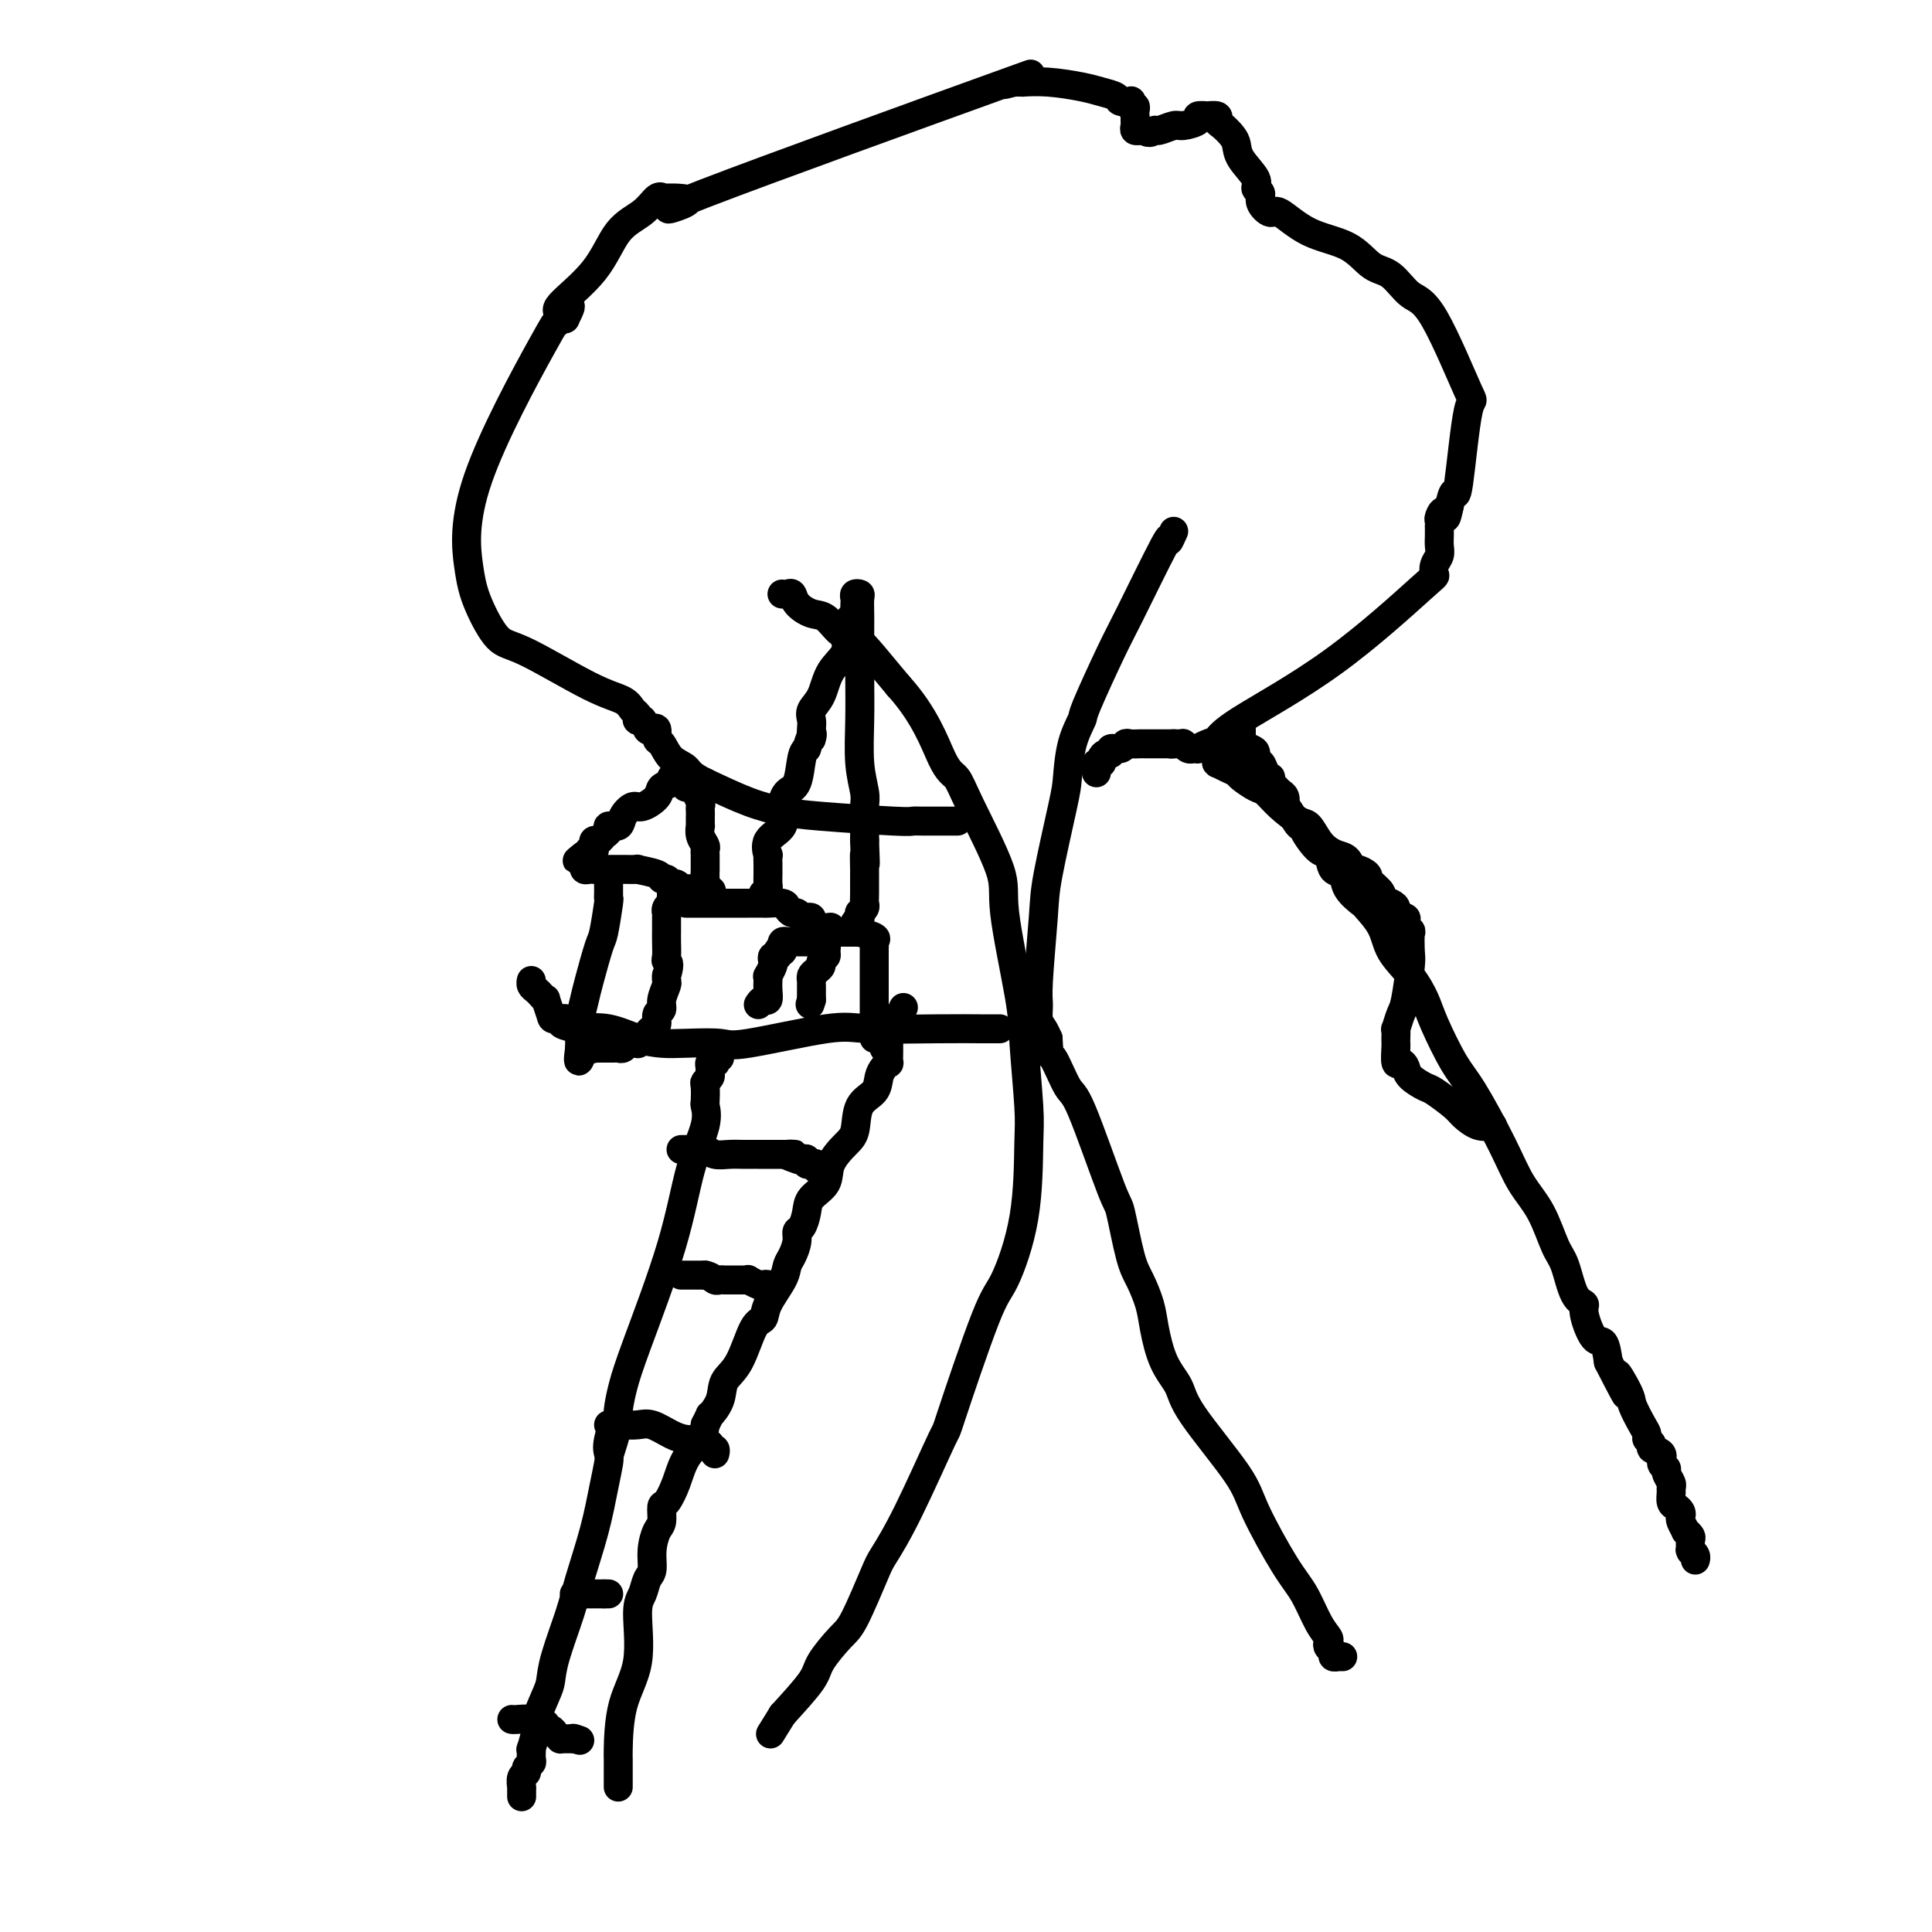 <svg viewBox='0 0 400 400' version='1.1' xmlns='http://www.w3.org/2000/svg' xmlns:xlink='http://www.w3.org/1999/xlink'><g fill='none' stroke='#000000' stroke-width='6' stroke-linecap='round' stroke-linejoin='round'><path d='M162,123c-0.086,-0.012 -0.172,-0.024 0,0c0.172,0.024 0.601,0.084 1,0c0.399,-0.084 0.767,-0.313 1,0c0.233,0.313 0.330,1.167 1,2c0.670,0.833 1.914,1.645 3,2c1.086,0.355 2.015,0.253 3,1c0.985,0.747 2.027,2.345 3,3c0.973,0.655 1.877,0.369 3,1c1.123,0.631 2.464,2.180 4,4c1.536,1.820 3.268,3.910 5,6'/><path d='M186,142c5.592,6.141 7.573,11.992 9,15c1.427,3.008 2.302,3.171 3,4c0.698,0.829 1.219,2.324 3,6c1.781,3.676 4.821,9.533 6,13c1.179,3.467 0.498,4.544 1,9c0.502,4.456 2.187,12.292 3,17c0.813,4.708 0.755,6.287 1,10c0.245,3.713 0.793,9.558 1,13c0.207,3.442 0.072,4.481 0,8c-0.072,3.519 -0.080,9.519 -1,15c-0.920,5.481 -2.751,10.445 -4,13c-1.249,2.555 -1.914,2.702 -4,8c-2.086,5.298 -5.593,15.748 -7,20c-1.407,4.252 -0.716,2.305 -2,5c-1.284,2.695 -4.544,10.032 -7,15c-2.456,4.968 -4.108,7.568 -5,9c-0.892,1.432 -1.023,1.696 -2,4c-0.977,2.304 -2.801,6.648 -4,9c-1.199,2.352 -1.775,2.713 -3,4c-1.225,1.287 -3.099,3.500 -4,5c-0.901,1.500 -0.829,2.286 -2,4c-1.171,1.714 -3.586,4.357 -6,7'/><path d='M162,355c-4.333,7.000 -2.167,3.500 0,0'/><path d='M243,110c-0.500,1.115 -1.000,2.229 -1,2c-0.000,-0.229 0.499,-1.802 -1,1c-1.499,2.802 -4.997,9.979 -7,14c-2.003,4.021 -2.512,4.887 -4,8c-1.488,3.113 -3.955,8.472 -5,11c-1.045,2.528 -0.669,2.223 -1,3c-0.331,0.777 -1.370,2.636 -2,5c-0.630,2.364 -0.852,5.235 -1,7c-0.148,1.765 -0.221,2.425 -1,6c-0.779,3.575 -2.262,10.064 -3,14c-0.738,3.936 -0.731,5.320 -1,9c-0.269,3.680 -0.815,9.657 -1,13c-0.185,3.343 -0.008,4.051 0,5c0.008,0.949 -0.152,2.140 0,3c0.152,0.860 0.615,1.389 1,2c0.385,0.611 0.693,1.306 1,2'/><path d='M217,215c0.224,4.424 0.283,2.985 1,4c0.717,1.015 2.093,4.484 3,6c0.907,1.516 1.345,1.079 3,5c1.655,3.921 4.527,12.201 6,16c1.473,3.799 1.546,3.118 2,5c0.454,1.882 1.289,6.327 2,9c0.711,2.673 1.297,3.576 2,5c0.703,1.424 1.522,3.371 2,5c0.478,1.629 0.615,2.942 1,5c0.385,2.058 1.020,4.862 2,7c0.980,2.138 2.306,3.611 3,5c0.694,1.389 0.755,2.693 3,6c2.245,3.307 6.674,8.615 9,12c2.326,3.385 2.550,4.847 4,8c1.450,3.153 4.126,7.997 6,11c1.874,3.003 2.946,4.167 4,6c1.054,1.833 2.090,4.336 3,6c0.910,1.664 1.693,2.488 2,3c0.307,0.512 0.139,0.712 0,1c-0.139,0.288 -0.248,0.666 0,1c0.248,0.334 0.855,0.625 1,1c0.145,0.375 -0.171,0.832 0,1c0.171,0.168 0.829,0.045 1,0c0.171,-0.045 -0.146,-0.012 0,0c0.146,0.012 0.756,0.003 1,0c0.244,-0.003 0.122,-0.002 0,0'/><path d='M198,170c0.234,0.000 0.467,0.001 0,0c-0.467,-0.001 -1.635,-0.003 -3,0c-1.365,0.003 -2.926,0.012 -4,0c-1.074,-0.012 -1.662,-0.046 -2,0c-0.338,0.046 -0.425,0.173 -4,0c-3.575,-0.173 -10.639,-0.644 -15,-1c-4.361,-0.356 -6.020,-0.596 -8,-1c-1.980,-0.404 -4.280,-0.973 -7,-2c-2.720,-1.027 -5.860,-2.514 -9,-4'/><path d='M146,162c-3.227,-1.533 -3.295,-2.366 -4,-3c-0.705,-0.634 -2.048,-1.071 -3,-2c-0.952,-0.929 -1.512,-2.352 -2,-3c-0.488,-0.648 -0.904,-0.521 -1,-1c-0.096,-0.479 0.128,-1.565 0,-2c-0.128,-0.435 -0.609,-0.221 -1,0c-0.391,0.221 -0.692,0.448 -1,0c-0.308,-0.448 -0.621,-1.572 -1,-2c-0.379,-0.428 -0.823,-0.159 -1,0c-0.177,0.159 -0.086,0.210 0,0c0.086,-0.210 0.169,-0.680 0,-1c-0.169,-0.320 -0.589,-0.490 -1,-1c-0.411,-0.510 -0.813,-1.359 -2,-2c-1.187,-0.641 -3.158,-1.073 -7,-3c-3.842,-1.927 -9.556,-5.349 -13,-7c-3.444,-1.651 -4.618,-1.529 -6,-3c-1.382,-1.471 -2.974,-4.533 -4,-7c-1.026,-2.467 -1.488,-4.338 -2,-8c-0.512,-3.662 -1.076,-9.115 2,-18c3.076,-8.885 9.791,-21.201 13,-27c3.209,-5.799 2.912,-5.080 3,-5c0.088,0.080 0.562,-0.478 1,-1c0.438,-0.522 0.839,-1.006 1,-1c0.161,0.006 0.080,0.503 0,1'/><path d='M117,66c2.556,-5.102 -0.053,-1.355 -1,0c-0.947,1.355 -0.231,0.320 0,0c0.231,-0.320 -0.022,0.077 0,0c0.022,-0.077 0.320,-0.628 0,-1c-0.320,-0.372 -1.256,-0.566 0,-2c1.256,-1.434 4.705,-4.107 7,-7c2.295,-2.893 3.434,-6.005 5,-8c1.566,-1.995 3.557,-2.875 5,-4c1.443,-1.125 2.338,-2.497 3,-3c0.662,-0.503 1.091,-0.136 1,0c-0.091,0.136 -0.701,0.041 1,0c1.701,-0.041 5.713,-0.029 4,1c-1.713,1.029 -9.153,3.074 4,-2c13.153,-5.074 46.897,-17.269 60,-22c13.103,-4.731 5.564,-2.000 3,-1c-2.564,1.000 -0.152,0.269 1,0c1.152,-0.269 1.043,-0.077 1,0c-0.043,0.077 -0.022,0.038 0,0'/><path d='M211,17c0.038,-0.000 0.075,-0.001 0,0c-0.075,0.001 -0.264,0.003 0,0c0.264,-0.003 0.979,-0.012 1,0c0.021,0.012 -0.653,0.044 0,0c0.653,-0.044 2.632,-0.166 5,0c2.368,0.166 5.125,0.619 7,1c1.875,0.381 2.867,0.689 4,1c1.133,0.311 2.408,0.623 3,1c0.592,0.377 0.502,0.818 1,1c0.498,0.182 1.583,0.104 2,0c0.417,-0.104 0.164,-0.235 0,0c-0.164,0.235 -0.240,0.837 0,1c0.240,0.163 0.797,-0.111 1,0c0.203,0.111 0.053,0.608 0,1c-0.053,0.392 -0.010,0.679 0,1c0.010,0.321 -0.012,0.674 0,1c0.012,0.326 0.060,0.623 0,1c-0.060,0.377 -0.226,0.833 0,1c0.226,0.167 0.844,0.045 1,0c0.156,-0.045 -0.150,-0.012 0,0c0.150,0.012 0.757,0.003 1,0c0.243,-0.003 0.121,-0.002 0,0'/><path d='M237,27c0.900,0.911 1.651,0.189 2,0c0.349,-0.189 0.298,0.156 1,0c0.702,-0.156 2.158,-0.812 3,-1c0.842,-0.188 1.071,0.094 2,0c0.929,-0.094 2.558,-0.562 3,-1c0.442,-0.438 -0.303,-0.846 0,-1c0.303,-0.154 1.652,-0.053 2,0c0.348,0.053 -0.307,0.059 0,0c0.307,-0.059 1.574,-0.182 2,0c0.426,0.182 0.010,0.669 0,1c-0.010,0.331 0.387,0.504 1,1c0.613,0.496 1.441,1.313 2,2c0.559,0.687 0.848,1.244 1,2c0.152,0.756 0.169,1.710 1,3c0.831,1.290 2.478,2.914 3,4c0.522,1.086 -0.081,1.632 0,2c0.081,0.368 0.846,0.556 1,1c0.154,0.444 -0.305,1.142 0,2c0.305,0.858 1.372,1.876 2,2c0.628,0.124 0.817,-0.646 2,0c1.183,0.646 3.358,2.709 6,4c2.642,1.291 5.749,1.810 8,3c2.251,1.190 3.644,3.051 5,4c1.356,0.949 2.673,0.986 4,2c1.327,1.014 2.664,3.006 4,4c1.336,0.994 2.670,0.989 5,5c2.330,4.011 5.655,12.039 7,15c1.345,2.961 0.711,0.856 0,4c-0.711,3.144 -1.499,11.539 -2,15c-0.501,3.461 -0.715,1.989 -1,2c-0.285,0.011 -0.643,1.506 -1,3'/><path d='M300,105c-0.785,3.890 -0.746,1.615 -1,1c-0.254,-0.615 -0.800,0.430 -1,1c-0.200,0.570 -0.054,0.666 0,1c0.054,0.334 0.015,0.904 0,1c-0.015,0.096 -0.008,-0.284 0,0c0.008,0.284 0.016,1.233 0,2c-0.016,0.767 -0.055,1.353 0,2c0.055,0.647 0.203,1.353 0,2c-0.203,0.647 -0.758,1.233 -1,2c-0.242,0.767 -0.172,1.715 0,2c0.172,0.285 0.447,-0.093 -3,3c-3.447,3.093 -10.616,9.656 -18,15c-7.384,5.344 -14.983,9.471 -19,12c-4.017,2.529 -4.454,3.462 -5,4c-0.546,0.538 -1.203,0.680 -2,1c-0.797,0.320 -1.733,0.819 -2,1c-0.267,0.181 0.135,0.045 0,0c-0.135,-0.045 -0.807,0.002 -1,0c-0.193,-0.002 0.093,-0.053 0,0c-0.093,0.053 -0.563,0.210 -1,0c-0.437,-0.210 -0.839,-0.788 -1,-1c-0.161,-0.212 -0.082,-0.057 0,0c0.082,0.057 0.166,0.015 0,0c-0.166,-0.015 -0.583,-0.004 -1,0c-0.417,0.004 -0.833,0.001 -1,0c-0.167,-0.001 -0.083,-0.001 0,0'/><path d='M243,154c-1.344,0.155 -0.206,0.041 0,0c0.206,-0.041 -0.522,-0.011 -1,0c-0.478,0.011 -0.706,0.003 -1,0c-0.294,-0.003 -0.655,-0.001 -1,0c-0.345,0.001 -0.673,0.001 -1,0c-0.327,-0.001 -0.651,-0.001 -1,0c-0.349,0.001 -0.722,0.004 -1,0c-0.278,-0.004 -0.460,-0.016 -1,0c-0.540,0.016 -1.436,0.061 -2,0c-0.564,-0.061 -0.795,-0.227 -1,0c-0.205,0.227 -0.384,0.848 -1,1c-0.616,0.152 -1.667,-0.166 -2,0c-0.333,0.166 0.054,0.815 0,1c-0.054,0.185 -0.549,-0.094 -1,0c-0.451,0.094 -0.857,0.560 -1,1c-0.143,0.440 -0.024,0.853 0,1c0.024,0.147 -0.046,0.029 0,0c0.046,-0.029 0.208,0.031 0,0c-0.208,-0.031 -0.788,-0.153 -1,0c-0.212,0.153 -0.057,0.580 0,1c0.057,0.420 0.016,0.834 0,1c-0.016,0.166 -0.008,0.083 0,0'/><path d='M207,213c-0.181,0.000 -0.362,0.001 -1,0c-0.638,-0.001 -1.734,-0.003 -2,0c-0.266,0.003 0.297,0.012 -1,0c-1.297,-0.012 -4.454,-0.045 -9,0c-4.546,0.045 -10.480,0.170 -14,0c-3.520,-0.170 -4.625,-0.633 -9,0c-4.375,0.633 -12.020,2.364 -16,3c-3.980,0.636 -4.296,0.177 -6,0c-1.704,-0.177 -4.796,-0.072 -7,0c-2.204,0.072 -3.518,0.112 -5,0c-1.482,-0.112 -3.130,-0.376 -5,-1c-1.870,-0.624 -3.963,-1.607 -6,-2c-2.037,-0.393 -4.019,-0.197 -6,0'/><path d='M120,213c-5.984,-0.920 -3.445,-1.720 -3,-2c0.445,-0.280 -1.204,-0.039 -2,0c-0.796,0.039 -0.738,-0.122 -1,-1c-0.262,-0.878 -0.845,-2.473 -1,-3c-0.155,-0.527 0.116,0.013 0,0c-0.116,-0.013 -0.620,-0.578 -1,-1c-0.380,-0.422 -0.638,-0.702 -1,-1c-0.362,-0.298 -0.829,-0.616 -1,-1c-0.171,-0.384 -0.046,-0.835 0,-1c0.046,-0.165 0.012,-0.044 0,0c-0.012,0.044 -0.004,0.013 0,0c0.004,-0.013 0.002,-0.006 0,0'/><path d='M140,161c-0.481,-0.095 -0.962,-0.189 -1,0c-0.038,0.189 0.366,0.662 0,1c-0.366,0.338 -1.503,0.541 -2,1c-0.497,0.459 -0.356,1.174 -1,2c-0.644,0.826 -2.075,1.761 -3,2c-0.925,0.239 -1.343,-0.220 -2,0c-0.657,0.220 -1.552,1.119 -2,2c-0.448,0.881 -0.448,1.742 -1,2c-0.552,0.258 -1.654,-0.089 -2,0c-0.346,0.089 0.065,0.615 0,1c-0.065,0.385 -0.605,0.629 -1,1c-0.395,0.371 -0.646,0.869 -1,1c-0.354,0.131 -0.812,-0.105 -1,0c-0.188,0.105 -0.106,0.550 0,1c0.106,0.450 0.234,0.904 0,1c-0.234,0.096 -0.832,-0.166 -1,0c-0.168,0.166 0.095,0.762 0,1c-0.095,0.238 -0.547,0.119 -1,0'/><path d='M121,177c-2.938,2.426 -0.785,0.492 0,0c0.785,-0.492 0.200,0.456 0,1c-0.200,0.544 -0.017,0.682 0,1c0.017,0.318 -0.133,0.817 0,1c0.133,0.183 0.548,0.049 1,0c0.452,-0.049 0.942,-0.013 1,0c0.058,0.013 -0.317,0.004 0,0c0.317,-0.004 1.325,-0.001 2,0c0.675,0.001 1.016,0.000 1,0c-0.016,-0.000 -0.390,-0.001 0,0c0.390,0.001 1.544,0.003 2,0c0.456,-0.003 0.212,-0.011 1,0c0.788,0.011 2.606,0.040 3,0c0.394,-0.040 -0.638,-0.150 0,0c0.638,0.150 2.944,0.561 4,1c1.056,0.439 0.861,0.906 1,1c0.139,0.094 0.610,-0.185 1,0c0.390,0.185 0.697,0.834 1,1c0.303,0.166 0.602,-0.152 1,0c0.398,0.152 0.894,0.773 1,1c0.106,0.227 -0.179,0.061 0,0c0.179,-0.061 0.821,-0.016 1,0c0.179,0.016 -0.107,0.004 0,0c0.107,-0.004 0.606,-0.001 1,0c0.394,0.001 0.684,0.000 1,0c0.316,-0.000 0.658,-0.000 1,0'/><path d='M145,184c3.939,0.673 1.788,0.354 1,0c-0.788,-0.354 -0.211,-0.743 0,-1c0.211,-0.257 0.057,-0.383 0,-1c-0.057,-0.617 -0.015,-1.723 0,-2c0.015,-0.277 0.005,0.277 0,0c-0.005,-0.277 -0.005,-1.386 0,-2c0.005,-0.614 0.015,-0.733 0,-1c-0.015,-0.267 -0.057,-0.683 0,-1c0.057,-0.317 0.211,-0.537 0,-1c-0.211,-0.463 -0.789,-1.171 -1,-2c-0.211,-0.829 -0.057,-1.781 0,-2c0.057,-0.219 0.016,0.293 0,0c-0.016,-0.293 -0.008,-1.393 0,-2c0.008,-0.607 0.017,-0.722 0,-1c-0.017,-0.278 -0.061,-0.719 0,-1c0.061,-0.281 0.228,-0.401 0,-1c-0.228,-0.599 -0.849,-1.677 -1,-2c-0.151,-0.323 0.170,0.110 0,0c-0.170,-0.110 -0.829,-0.761 -1,-1c-0.171,-0.239 0.146,-0.064 0,0c-0.146,0.064 -0.756,0.018 -1,0c-0.244,-0.018 -0.122,-0.009 0,0'/><path d='M126,183c0.001,0.444 0.001,0.887 0,1c-0.001,0.113 -0.004,-0.106 0,0c0.004,0.106 0.013,0.537 0,1c-0.013,0.463 -0.049,0.956 0,1c0.049,0.044 0.182,-0.363 0,1c-0.182,1.363 -0.679,4.496 -1,6c-0.321,1.504 -0.464,1.378 -1,3c-0.536,1.622 -1.464,4.992 -2,7c-0.536,2.008 -0.679,2.653 -1,4c-0.321,1.347 -0.818,3.397 -1,4c-0.182,0.603 -0.049,-0.241 0,0c0.049,0.241 0.013,1.566 0,2c-0.013,0.434 -0.004,-0.023 0,0c0.004,0.023 0.001,0.527 0,1c-0.001,0.473 -0.000,0.914 0,1c0.000,0.086 0.000,-0.183 0,0c-0.000,0.183 -0.000,0.819 0,1c0.000,0.181 0.000,-0.091 0,0c-0.000,0.091 -0.000,0.546 0,1'/><path d='M120,217c-0.745,5.260 0.392,1.409 1,0c0.608,-1.409 0.687,-0.378 1,0c0.313,0.378 0.858,0.101 1,0c0.142,-0.101 -0.120,-0.027 0,0c0.120,0.027 0.624,0.007 1,0c0.376,-0.007 0.626,-0.002 1,0c0.374,0.002 0.874,0.002 1,0c0.126,-0.002 -0.121,-0.004 0,0c0.121,0.004 0.610,0.015 1,0c0.390,-0.015 0.683,-0.057 1,0c0.317,0.057 0.659,0.212 1,0c0.341,-0.212 0.680,-0.793 1,-1c0.320,-0.207 0.621,-0.042 1,0c0.379,0.042 0.837,-0.041 1,0c0.163,0.041 0.033,0.204 0,0c-0.033,-0.204 0.032,-0.776 0,-1c-0.032,-0.224 -0.162,-0.100 0,0c0.162,0.100 0.617,0.178 1,0c0.383,-0.178 0.695,-0.610 1,-1c0.305,-0.390 0.602,-0.736 1,-1c0.398,-0.264 0.895,-0.445 1,-1c0.105,-0.555 -0.182,-1.482 0,-2c0.182,-0.518 0.833,-0.626 1,-1c0.167,-0.374 -0.151,-1.015 0,-2c0.151,-0.985 0.773,-2.316 1,-3c0.227,-0.684 0.061,-0.723 0,-1c-0.061,-0.277 -0.017,-0.794 0,-1c0.017,-0.206 0.009,-0.103 0,0'/><path d='M138,202c0.928,-2.824 0.249,-2.883 0,-3c-0.249,-0.117 -0.067,-0.292 0,-1c0.067,-0.708 0.018,-1.950 0,-3c-0.018,-1.050 -0.005,-1.907 0,-2c0.005,-0.093 0.002,0.578 0,0c-0.002,-0.578 -0.001,-2.406 0,-3c0.001,-0.594 0.004,0.047 0,0c-0.004,-0.047 -0.015,-0.783 0,-1c0.015,-0.217 0.057,0.086 0,0c-0.057,-0.086 -0.211,-0.562 0,-1c0.211,-0.438 0.789,-0.839 1,-1c0.211,-0.161 0.057,-0.081 0,0c-0.057,0.081 -0.015,0.161 0,0c0.015,-0.161 0.004,-0.565 0,-1c-0.004,-0.435 -0.001,-0.900 0,-1c0.001,-0.100 0.000,0.165 0,0c-0.000,-0.165 -0.000,-0.762 0,-1c0.000,-0.238 0.000,-0.119 0,0'/><path d='M142,187c0.203,0.000 0.405,0.000 1,0c0.595,-0.000 1.581,-0.000 2,0c0.419,0.000 0.271,0.000 1,0c0.729,-0.000 2.336,-0.000 3,0c0.664,0.000 0.385,0.000 1,0c0.615,-0.000 2.123,-0.001 3,0c0.877,0.001 1.124,0.003 2,0c0.876,-0.003 2.381,-0.011 3,0c0.619,0.011 0.351,0.040 1,0c0.649,-0.040 2.215,-0.151 3,0c0.785,0.151 0.787,0.562 1,1c0.213,0.438 0.635,0.901 1,1c0.365,0.099 0.672,-0.167 1,0c0.328,0.167 0.678,0.766 1,1c0.322,0.234 0.617,0.101 1,0c0.383,-0.101 0.855,-0.171 1,0c0.145,0.171 -0.038,0.585 0,1c0.038,0.415 0.297,0.833 1,1c0.703,0.167 1.852,0.084 3,0'/><path d='M172,192c1.469,1.000 0.142,0.999 0,1c-0.142,0.001 0.902,0.003 2,0c1.098,-0.003 2.252,-0.012 3,0c0.748,0.012 1.090,0.046 1,0c-0.090,-0.046 -0.613,-0.171 0,0c0.613,0.171 2.360,0.638 3,1c0.640,0.362 0.171,0.618 0,1c-0.171,0.382 -0.046,0.891 0,1c0.046,0.109 0.012,-0.182 0,0c-0.012,0.182 -0.003,0.836 0,1c0.003,0.164 0.001,-0.162 0,0c-0.001,0.162 -0.000,0.812 0,1c0.000,0.188 0.000,-0.086 0,0c-0.000,0.086 -0.000,0.532 0,1c0.000,0.468 0.000,0.959 0,1c-0.000,0.041 -0.000,-0.369 0,0c0.000,0.369 0.000,1.516 0,2c-0.000,0.484 -0.000,0.306 0,1c0.000,0.694 0.000,2.261 0,3c-0.000,0.739 -0.000,0.651 0,1c0.000,0.349 0.000,1.136 0,2c-0.000,0.864 -0.000,1.803 0,2c0.000,0.197 0.000,-0.350 0,0c-0.000,0.350 -0.000,1.596 0,2c0.000,0.404 0.000,-0.035 0,0c-0.000,0.035 -0.000,0.546 0,1c0.000,0.454 0.000,0.853 0,1c-0.000,0.147 -0.000,0.042 0,0c0.000,-0.042 0.000,-0.021 0,0'/><path d='M158,185c0.423,-0.362 0.845,-0.723 1,-1c0.155,-0.277 0.042,-0.468 0,-1c-0.042,-0.532 -0.011,-1.405 0,-2c0.011,-0.595 0.004,-0.914 0,-1c-0.004,-0.086 -0.004,0.059 0,0c0.004,-0.059 0.013,-0.321 0,-1c-0.013,-0.679 -0.046,-1.774 0,-2c0.046,-0.226 0.172,0.416 0,0c-0.172,-0.416 -0.642,-1.890 0,-3c0.642,-1.110 2.396,-1.855 3,-3c0.604,-1.145 0.060,-2.688 0,-4c-0.060,-1.312 0.365,-2.393 1,-3c0.635,-0.607 1.479,-0.740 2,-2c0.521,-1.260 0.720,-3.646 1,-5c0.280,-1.354 0.640,-1.677 1,-2'/><path d='M167,155c1.621,-4.999 1.173,-2.495 1,-2c-0.173,0.495 -0.070,-1.018 0,-2c0.070,-0.982 0.107,-1.434 0,-2c-0.107,-0.566 -0.359,-1.245 0,-2c0.359,-0.755 1.329,-1.584 2,-3c0.671,-1.416 1.042,-3.418 2,-5c0.958,-1.582 2.505,-2.743 3,-4c0.495,-1.257 -0.060,-2.609 0,-3c0.060,-0.391 0.734,0.181 1,0c0.266,-0.181 0.124,-1.114 0,-2c-0.124,-0.886 -0.229,-1.725 0,-2c0.229,-0.275 0.794,0.015 1,0c0.206,-0.015 0.054,-0.333 0,-1c-0.054,-0.667 -0.011,-1.682 0,-2c0.011,-0.318 -0.011,0.060 0,0c0.011,-0.060 0.056,-0.557 0,-1c-0.056,-0.443 -0.211,-0.833 0,-1c0.211,-0.167 0.789,-0.113 1,0c0.211,0.113 0.057,0.284 0,1c-0.057,0.716 -0.016,1.978 0,3c0.016,1.022 0.008,1.803 0,4c-0.008,2.197 -0.016,5.808 0,9c0.016,3.192 0.057,5.964 0,9c-0.057,3.036 -0.211,6.336 0,9c0.211,2.664 0.789,4.694 1,6c0.211,1.306 0.057,1.890 0,3c-0.057,1.110 -0.016,2.746 0,4c0.016,1.254 0.008,2.127 0,3'/><path d='M179,174c0.309,8.079 0.083,3.775 0,3c-0.083,-0.775 -0.021,1.977 0,3c0.021,1.023 0.002,0.317 0,1c-0.002,0.683 0.014,2.756 0,4c-0.014,1.244 -0.056,1.658 0,2c0.056,0.342 0.212,0.613 0,1c-0.212,0.387 -0.793,0.891 -1,1c-0.207,0.109 -0.041,-0.178 0,0c0.041,0.178 -0.041,0.822 0,1c0.041,0.178 0.207,-0.110 0,0c-0.207,0.110 -0.788,0.617 -1,1c-0.212,0.383 -0.057,0.642 0,1c0.057,0.358 0.016,0.817 0,1c-0.016,0.183 -0.008,0.092 0,0'/><path d='M157,208c0.310,-0.470 0.619,-0.939 1,-1c0.381,-0.061 0.833,0.287 1,0c0.167,-0.287 0.048,-1.208 0,-2c-0.048,-0.792 -0.027,-1.455 0,-2c0.027,-0.545 0.059,-0.973 0,-1c-0.059,-0.027 -0.208,0.348 0,0c0.208,-0.348 0.774,-1.417 1,-2c0.226,-0.583 0.113,-0.678 0,-1c-0.113,-0.322 -0.226,-0.870 0,-1c0.226,-0.130 0.792,0.157 1,0c0.208,-0.157 0.060,-0.759 0,-1c-0.060,-0.241 -0.030,-0.120 0,0'/><path d='M161,197c0.847,-1.637 0.963,-0.228 1,0c0.037,0.228 -0.005,-0.723 0,-1c0.005,-0.277 0.057,0.122 0,0c-0.057,-0.122 -0.222,-0.765 0,-1c0.222,-0.235 0.829,-0.063 1,0c0.171,0.063 -0.096,0.017 0,0c0.096,-0.017 0.555,-0.005 1,0c0.445,0.005 0.875,0.001 1,0c0.125,-0.001 -0.055,-0.000 0,0c0.055,0.000 0.344,-0.001 1,0c0.656,0.001 1.677,0.004 2,0c0.323,-0.004 -0.053,-0.016 0,0c0.053,0.016 0.536,0.060 1,0c0.464,-0.060 0.910,-0.223 1,0c0.090,0.223 -0.176,0.833 0,1c0.176,0.167 0.794,-0.110 1,0c0.206,0.110 -0.000,0.607 0,1c0.000,0.393 0.206,0.682 0,1c-0.206,0.318 -0.826,0.663 -1,1c-0.174,0.337 0.097,0.664 0,1c-0.097,0.336 -0.562,0.680 -1,1c-0.438,0.320 -0.849,0.614 -1,1c-0.151,0.386 -0.040,0.863 0,1c0.040,0.137 0.011,-0.066 0,0c-0.011,0.066 -0.003,0.402 0,1c0.003,0.598 0.001,1.456 0,2c-0.001,0.544 -0.000,0.772 0,1'/><path d='M168,207c-0.500,1.667 -0.250,0.833 0,0'/><path d='M149,219c-0.414,-0.112 -0.829,-0.223 -1,0c-0.171,0.223 -0.099,0.781 0,1c0.099,0.219 0.224,0.100 0,0c-0.224,-0.100 -0.796,-0.181 -1,0c-0.204,0.181 -0.041,0.624 0,1c0.041,0.376 -0.041,0.686 0,1c0.041,0.314 0.207,0.632 0,1c-0.207,0.368 -0.785,0.787 -1,1c-0.215,0.213 -0.067,0.219 0,1c0.067,0.781 0.051,2.335 0,3c-0.051,0.665 -0.139,0.441 0,1c0.139,0.559 0.504,1.901 0,4c-0.504,2.099 -1.876,4.953 -3,9c-1.124,4.047 -2.000,9.286 -4,16c-2.000,6.714 -5.124,14.903 -7,20c-1.876,5.097 -2.505,7.103 -3,9c-0.495,1.897 -0.856,3.685 -1,5c-0.144,1.315 -0.072,2.158 0,3'/><path d='M128,295c-3.415,11.906 -1.453,3.672 -1,1c0.453,-2.672 -0.601,0.220 -1,2c-0.399,1.780 -0.141,2.450 0,3c0.141,0.550 0.166,0.982 0,2c-0.166,1.018 -0.524,2.624 -1,5c-0.476,2.376 -1.069,5.522 -2,9c-0.931,3.478 -2.198,7.289 -3,10c-0.802,2.711 -1.137,4.324 -2,7c-0.863,2.676 -2.255,6.415 -3,9c-0.745,2.585 -0.845,4.015 -1,5c-0.155,0.985 -0.367,1.526 -1,3c-0.633,1.474 -1.686,3.880 -2,5c-0.314,1.120 0.113,0.954 0,2c-0.113,1.046 -0.766,3.302 -1,4c-0.234,0.698 -0.047,-0.164 0,0c0.047,0.164 -0.044,1.352 0,2c0.044,0.648 0.222,0.755 0,1c-0.222,0.245 -0.844,0.626 -1,1c-0.156,0.374 0.154,0.740 0,1c-0.154,0.260 -0.773,0.412 -1,1c-0.227,0.588 -0.061,1.611 0,2c0.061,0.389 0.016,0.143 0,0c-0.016,-0.143 -0.004,-0.183 0,0c0.004,0.183 0.001,0.588 0,1c-0.001,0.412 -0.000,0.832 0,1c0.000,0.168 0.000,0.084 0,0'/><path d='M128,370c-0.000,-0.746 -0.000,-1.493 0,-2c0.000,-0.507 0.001,-0.776 0,-1c-0.001,-0.224 -0.003,-0.403 0,-1c0.003,-0.597 0.010,-1.613 0,-2c-0.010,-0.387 -0.038,-0.147 0,-2c0.038,-1.853 0.142,-5.799 1,-9c0.858,-3.201 2.468,-5.657 3,-9c0.532,-3.343 -0.016,-7.573 0,-10c0.016,-2.427 0.595,-3.053 1,-4c0.405,-0.947 0.634,-2.216 1,-3c0.366,-0.784 0.868,-1.083 1,-2c0.132,-0.917 -0.106,-2.453 0,-4c0.106,-1.547 0.557,-3.105 1,-4c0.443,-0.895 0.880,-1.127 1,-2c0.120,-0.873 -0.077,-2.386 0,-3c0.077,-0.614 0.427,-0.327 1,-1c0.573,-0.673 1.370,-2.304 2,-4c0.630,-1.696 1.093,-3.457 2,-5c0.907,-1.543 2.259,-2.870 3,-4c0.741,-1.130 0.870,-2.065 1,-3'/><path d='M146,295c1.504,-2.956 0.762,-1.847 1,-2c0.238,-0.153 1.454,-1.570 2,-3c0.546,-1.430 0.420,-2.873 1,-4c0.580,-1.127 1.865,-1.936 3,-4c1.135,-2.064 2.121,-5.382 3,-7c0.879,-1.618 1.650,-1.535 2,-2c0.350,-0.465 0.280,-1.479 1,-3c0.720,-1.521 2.231,-3.549 3,-5c0.769,-1.451 0.797,-2.323 1,-3c0.203,-0.677 0.580,-1.157 1,-2c0.420,-0.843 0.884,-2.049 1,-3c0.116,-0.951 -0.116,-1.646 0,-2c0.116,-0.354 0.578,-0.365 1,-1c0.422,-0.635 0.802,-1.892 1,-3c0.198,-1.108 0.214,-2.065 1,-3c0.786,-0.935 2.341,-1.847 3,-3c0.659,-1.153 0.422,-2.549 1,-4c0.578,-1.451 1.972,-2.959 3,-4c1.028,-1.041 1.690,-1.616 2,-3c0.310,-1.384 0.269,-3.576 1,-5c0.731,-1.424 2.234,-2.078 3,-3c0.766,-0.922 0.794,-2.110 1,-3c0.206,-0.890 0.591,-1.481 1,-2c0.409,-0.519 0.842,-0.966 1,-1c0.158,-0.034 0.042,0.345 0,0c-0.042,-0.345 -0.011,-1.416 0,-2c0.011,-0.584 0.003,-0.682 0,-1c-0.003,-0.318 -0.001,-0.855 0,-1c0.001,-0.145 0.000,0.101 0,0c-0.000,-0.101 -0.000,-0.551 0,-1'/><path d='M184,215c5.911,-12.444 1.689,-3.556 0,0c-1.689,3.556 -0.844,1.778 0,0'/><path d='M141,238c0.448,-0.001 0.897,-0.001 1,0c0.103,0.001 -0.139,0.004 0,0c0.139,-0.004 0.659,-0.015 1,0c0.341,0.015 0.503,0.057 1,0c0.497,-0.057 1.330,-0.211 2,0c0.670,0.211 1.178,0.789 2,1c0.822,0.211 1.960,0.057 3,0c1.040,-0.057 1.984,-0.015 3,0c1.016,0.015 2.104,0.004 3,0c0.896,-0.004 1.601,-0.001 2,0c0.399,0.001 0.492,0.000 1,0c0.508,-0.000 1.431,-0.000 2,0c0.569,0.000 0.785,0.000 1,0'/><path d='M163,239c3.279,0.094 0.476,-0.172 0,0c-0.476,0.172 1.374,0.782 2,1c0.626,0.218 0.028,0.044 0,0c-0.028,-0.044 0.515,0.041 1,0c0.485,-0.041 0.914,-0.207 1,0c0.086,0.207 -0.169,0.786 0,1c0.169,0.214 0.762,0.061 1,0c0.238,-0.061 0.120,-0.030 0,0c-0.120,0.030 -0.242,0.061 0,0c0.242,-0.061 0.848,-0.212 1,0c0.152,0.212 -0.151,0.788 0,1c0.151,0.212 0.758,0.061 1,0c0.242,-0.061 0.121,-0.030 0,0'/><path d='M141,264c0.362,0.000 0.724,0.000 1,0c0.276,0.000 0.466,0.000 1,0c0.534,0.000 1.413,0.000 2,0c0.587,0.000 0.882,0.000 1,0c0.118,0.000 0.059,0.000 0,0'/><path d='M146,264c1.179,0.226 1.625,0.793 2,1c0.375,0.207 0.678,0.056 1,0c0.322,-0.056 0.663,-0.015 1,0c0.337,0.015 0.669,0.004 1,0c0.331,-0.004 0.661,-0.002 1,0c0.339,0.002 0.686,0.004 1,0c0.314,-0.004 0.595,-0.015 1,0c0.405,0.015 0.935,0.056 1,0c0.065,-0.056 -0.336,-0.208 0,0c0.336,0.208 1.410,0.778 2,1c0.590,0.222 0.698,0.098 1,0c0.302,-0.098 0.799,-0.170 1,0c0.201,0.170 0.105,0.582 0,1c-0.105,0.418 -0.221,0.843 0,1c0.221,0.157 0.777,0.045 1,0c0.223,-0.045 0.111,-0.022 0,0'/><path d='M126,295c0.270,0.004 0.540,0.008 1,0c0.460,-0.008 1.110,-0.026 2,0c0.890,0.026 2.020,0.098 3,0c0.980,-0.098 1.809,-0.367 3,0c1.191,0.367 2.744,1.368 4,2c1.256,0.632 2.216,0.895 3,1c0.784,0.105 1.392,0.053 2,0'/><path d='M144,298c3.233,0.692 2.315,0.921 2,1c-0.315,0.079 -0.028,0.006 0,0c0.028,-0.006 -0.203,0.055 0,0c0.203,-0.055 0.839,-0.225 1,0c0.161,0.225 -0.153,0.844 0,1c0.153,0.156 0.772,-0.150 1,0c0.228,0.150 0.065,0.757 0,1c-0.065,0.243 -0.033,0.121 0,0'/><path d='M119,330c-0.089,0.000 -0.178,0.000 0,0c0.178,0.000 0.622,0.000 1,0c0.378,0.000 0.689,0.000 1,0c0.311,0.000 0.622,0.000 1,0c0.378,0.000 0.822,0.000 1,0c0.178,0.000 0.089,-0.000 0,0c-0.089,0.000 -0.178,0.000 0,0c0.178,0.000 0.622,0.000 1,0c0.378,0.000 0.689,0.000 1,0'/><path d='M125,330c1.155,0.000 1.042,0.000 1,0c-0.042,0.000 -0.012,0.000 0,0c0.012,0.000 0.006,0.000 0,0'/><path d='M106,356c-0.029,-0.008 -0.058,-0.016 0,0c0.058,0.016 0.201,0.056 1,0c0.799,-0.056 2.252,-0.207 3,0c0.748,0.207 0.792,0.773 1,1c0.208,0.227 0.580,0.116 1,0c0.420,-0.116 0.887,-0.238 1,0c0.113,0.238 -0.128,0.834 0,1c0.128,0.166 0.626,-0.099 1,0c0.374,0.099 0.625,0.562 1,1c0.375,0.438 0.874,0.849 1,1c0.126,0.151 -0.121,0.040 0,0c0.121,-0.040 0.609,-0.011 1,0c0.391,0.011 0.683,0.003 1,0c0.317,-0.003 0.658,-0.002 1,0'/><path d='M119,360c2.022,0.622 0.578,0.178 0,0c-0.578,-0.178 -0.289,-0.089 0,0'/><path d='M257,151c0.004,0.342 0.007,0.683 0,1c-0.007,0.317 -0.026,0.608 0,1c0.026,0.392 0.097,0.883 0,1c-0.097,0.117 -0.363,-0.142 0,0c0.363,0.142 1.354,0.686 2,1c0.646,0.314 0.947,0.400 1,1c0.053,0.600 -0.143,1.715 0,2c0.143,0.285 0.626,-0.260 1,0c0.374,0.260 0.639,1.327 1,2c0.361,0.673 0.817,0.954 1,1c0.183,0.046 0.091,-0.143 0,0c-0.091,0.143 -0.182,0.618 0,1c0.182,0.382 0.636,0.669 1,1c0.364,0.331 0.636,0.704 1,1c0.364,0.296 0.818,0.513 1,1c0.182,0.487 0.091,1.243 0,2'/><path d='M266,167c1.359,2.463 0.256,0.621 0,0c-0.256,-0.621 0.333,-0.022 1,1c0.667,1.022 1.411,2.467 2,3c0.589,0.533 1.021,0.154 1,0c-0.021,-0.154 -0.496,-0.082 0,1c0.496,1.082 1.962,3.174 3,4c1.038,0.826 1.648,0.386 2,1c0.352,0.614 0.445,2.281 1,3c0.555,0.719 1.570,0.491 2,1c0.430,0.509 0.273,1.755 1,3c0.727,1.245 2.337,2.488 3,3c0.663,0.512 0.380,0.293 1,1c0.620,0.707 2.142,2.341 3,4c0.858,1.659 1.051,3.343 2,5c0.949,1.657 2.653,3.287 4,5c1.347,1.713 2.338,3.509 3,5c0.662,1.491 0.994,2.677 2,5c1.006,2.323 2.685,5.784 4,8c1.315,2.216 2.267,3.188 4,6c1.733,2.812 4.246,7.463 6,11c1.754,3.537 2.748,5.960 4,8c1.252,2.040 2.760,3.699 4,6c1.240,2.301 2.212,5.246 3,7c0.788,1.754 1.394,2.317 2,4c0.606,1.683 1.213,4.487 2,6c0.787,1.513 1.755,1.737 2,2c0.245,0.263 -0.233,0.565 0,2c0.233,1.435 1.178,4.002 2,5c0.822,0.998 1.521,0.428 2,1c0.479,0.572 0.740,2.286 1,4'/><path d='M333,282c6.219,12.133 2.767,4.967 2,3c-0.767,-1.967 1.152,1.266 2,3c0.848,1.734 0.624,1.970 1,3c0.376,1.030 1.353,2.854 2,4c0.647,1.146 0.966,1.616 1,2c0.034,0.384 -0.216,0.684 0,1c0.216,0.316 0.899,0.648 1,1c0.101,0.352 -0.380,0.723 0,1c0.380,0.277 1.622,0.459 2,1c0.378,0.541 -0.109,1.441 0,2c0.109,0.559 0.814,0.779 1,1c0.186,0.221 -0.147,0.444 0,1c0.147,0.556 0.774,1.444 1,2c0.226,0.556 0.050,0.779 0,1c-0.050,0.221 0.025,0.441 0,1c-0.025,0.559 -0.151,1.458 0,2c0.151,0.542 0.581,0.727 1,1c0.419,0.273 0.829,0.632 1,1c0.171,0.368 0.102,0.743 0,1c-0.102,0.257 -0.238,0.396 0,1c0.238,0.604 0.848,1.672 1,2c0.152,0.328 -0.155,-0.084 0,0c0.155,0.084 0.773,0.663 1,1c0.227,0.337 0.065,0.433 0,1c-0.065,0.567 -0.031,1.606 0,2c0.031,0.394 0.061,0.144 0,0c-0.061,-0.144 -0.212,-0.183 0,0c0.212,0.183 0.788,0.588 1,1c0.212,0.412 0.061,0.832 0,1c-0.061,0.168 -0.030,0.084 0,0'/><path d='M252,157c-0.012,0.416 -0.024,0.833 0,1c0.024,0.167 0.085,0.085 0,0c-0.085,-0.085 -0.314,-0.173 0,0c0.314,0.173 1.172,0.608 2,1c0.828,0.392 1.627,0.740 2,1c0.373,0.260 0.320,0.431 1,1c0.680,0.569 2.093,1.537 3,2c0.907,0.463 1.307,0.421 2,1c0.693,0.579 1.680,1.780 3,3c1.320,1.220 2.972,2.460 4,3c1.028,0.540 1.431,0.381 2,1c0.569,0.619 1.305,2.016 2,3c0.695,0.984 1.351,1.555 2,2c0.649,0.445 1.292,0.763 2,1c0.708,0.237 1.483,0.392 2,1c0.517,0.608 0.778,1.668 1,2c0.222,0.332 0.406,-0.064 1,0c0.594,0.064 1.598,0.590 2,1c0.402,0.410 0.201,0.705 0,1'/><path d='M283,182c5.057,4.333 2.198,2.667 1,2c-1.198,-0.667 -0.737,-0.333 0,0c0.737,0.333 1.751,0.667 2,1c0.249,0.333 -0.265,0.667 0,1c0.265,0.333 1.310,0.665 2,1c0.690,0.335 1.026,0.673 1,1c-0.026,0.327 -0.413,0.644 0,1c0.413,0.356 1.627,0.750 2,1c0.373,0.250 -0.095,0.355 0,1c0.095,0.645 0.755,1.829 1,2c0.245,0.171 0.077,-0.672 0,0c-0.077,0.672 -0.063,2.857 0,4c0.063,1.143 0.175,1.243 0,3c-0.175,1.757 -0.635,5.171 -1,7c-0.365,1.829 -0.634,2.073 -1,3c-0.366,0.927 -0.830,2.536 -1,3c-0.170,0.464 -0.046,-0.218 0,0c0.046,0.218 0.015,1.336 0,2c-0.015,0.664 -0.015,0.874 0,1c0.015,0.126 0.043,0.169 0,1c-0.043,0.831 -0.159,2.450 0,3c0.159,0.550 0.593,0.029 1,0c0.407,-0.029 0.788,0.433 1,1c0.212,0.567 0.254,1.240 1,2c0.746,0.760 2.195,1.609 3,2c0.805,0.391 0.967,0.326 2,1c1.033,0.674 2.937,2.088 4,3c1.063,0.912 1.286,1.322 2,2c0.714,0.678 1.918,1.622 3,2c1.082,0.378 2.041,0.189 3,0'/></g>
</svg>